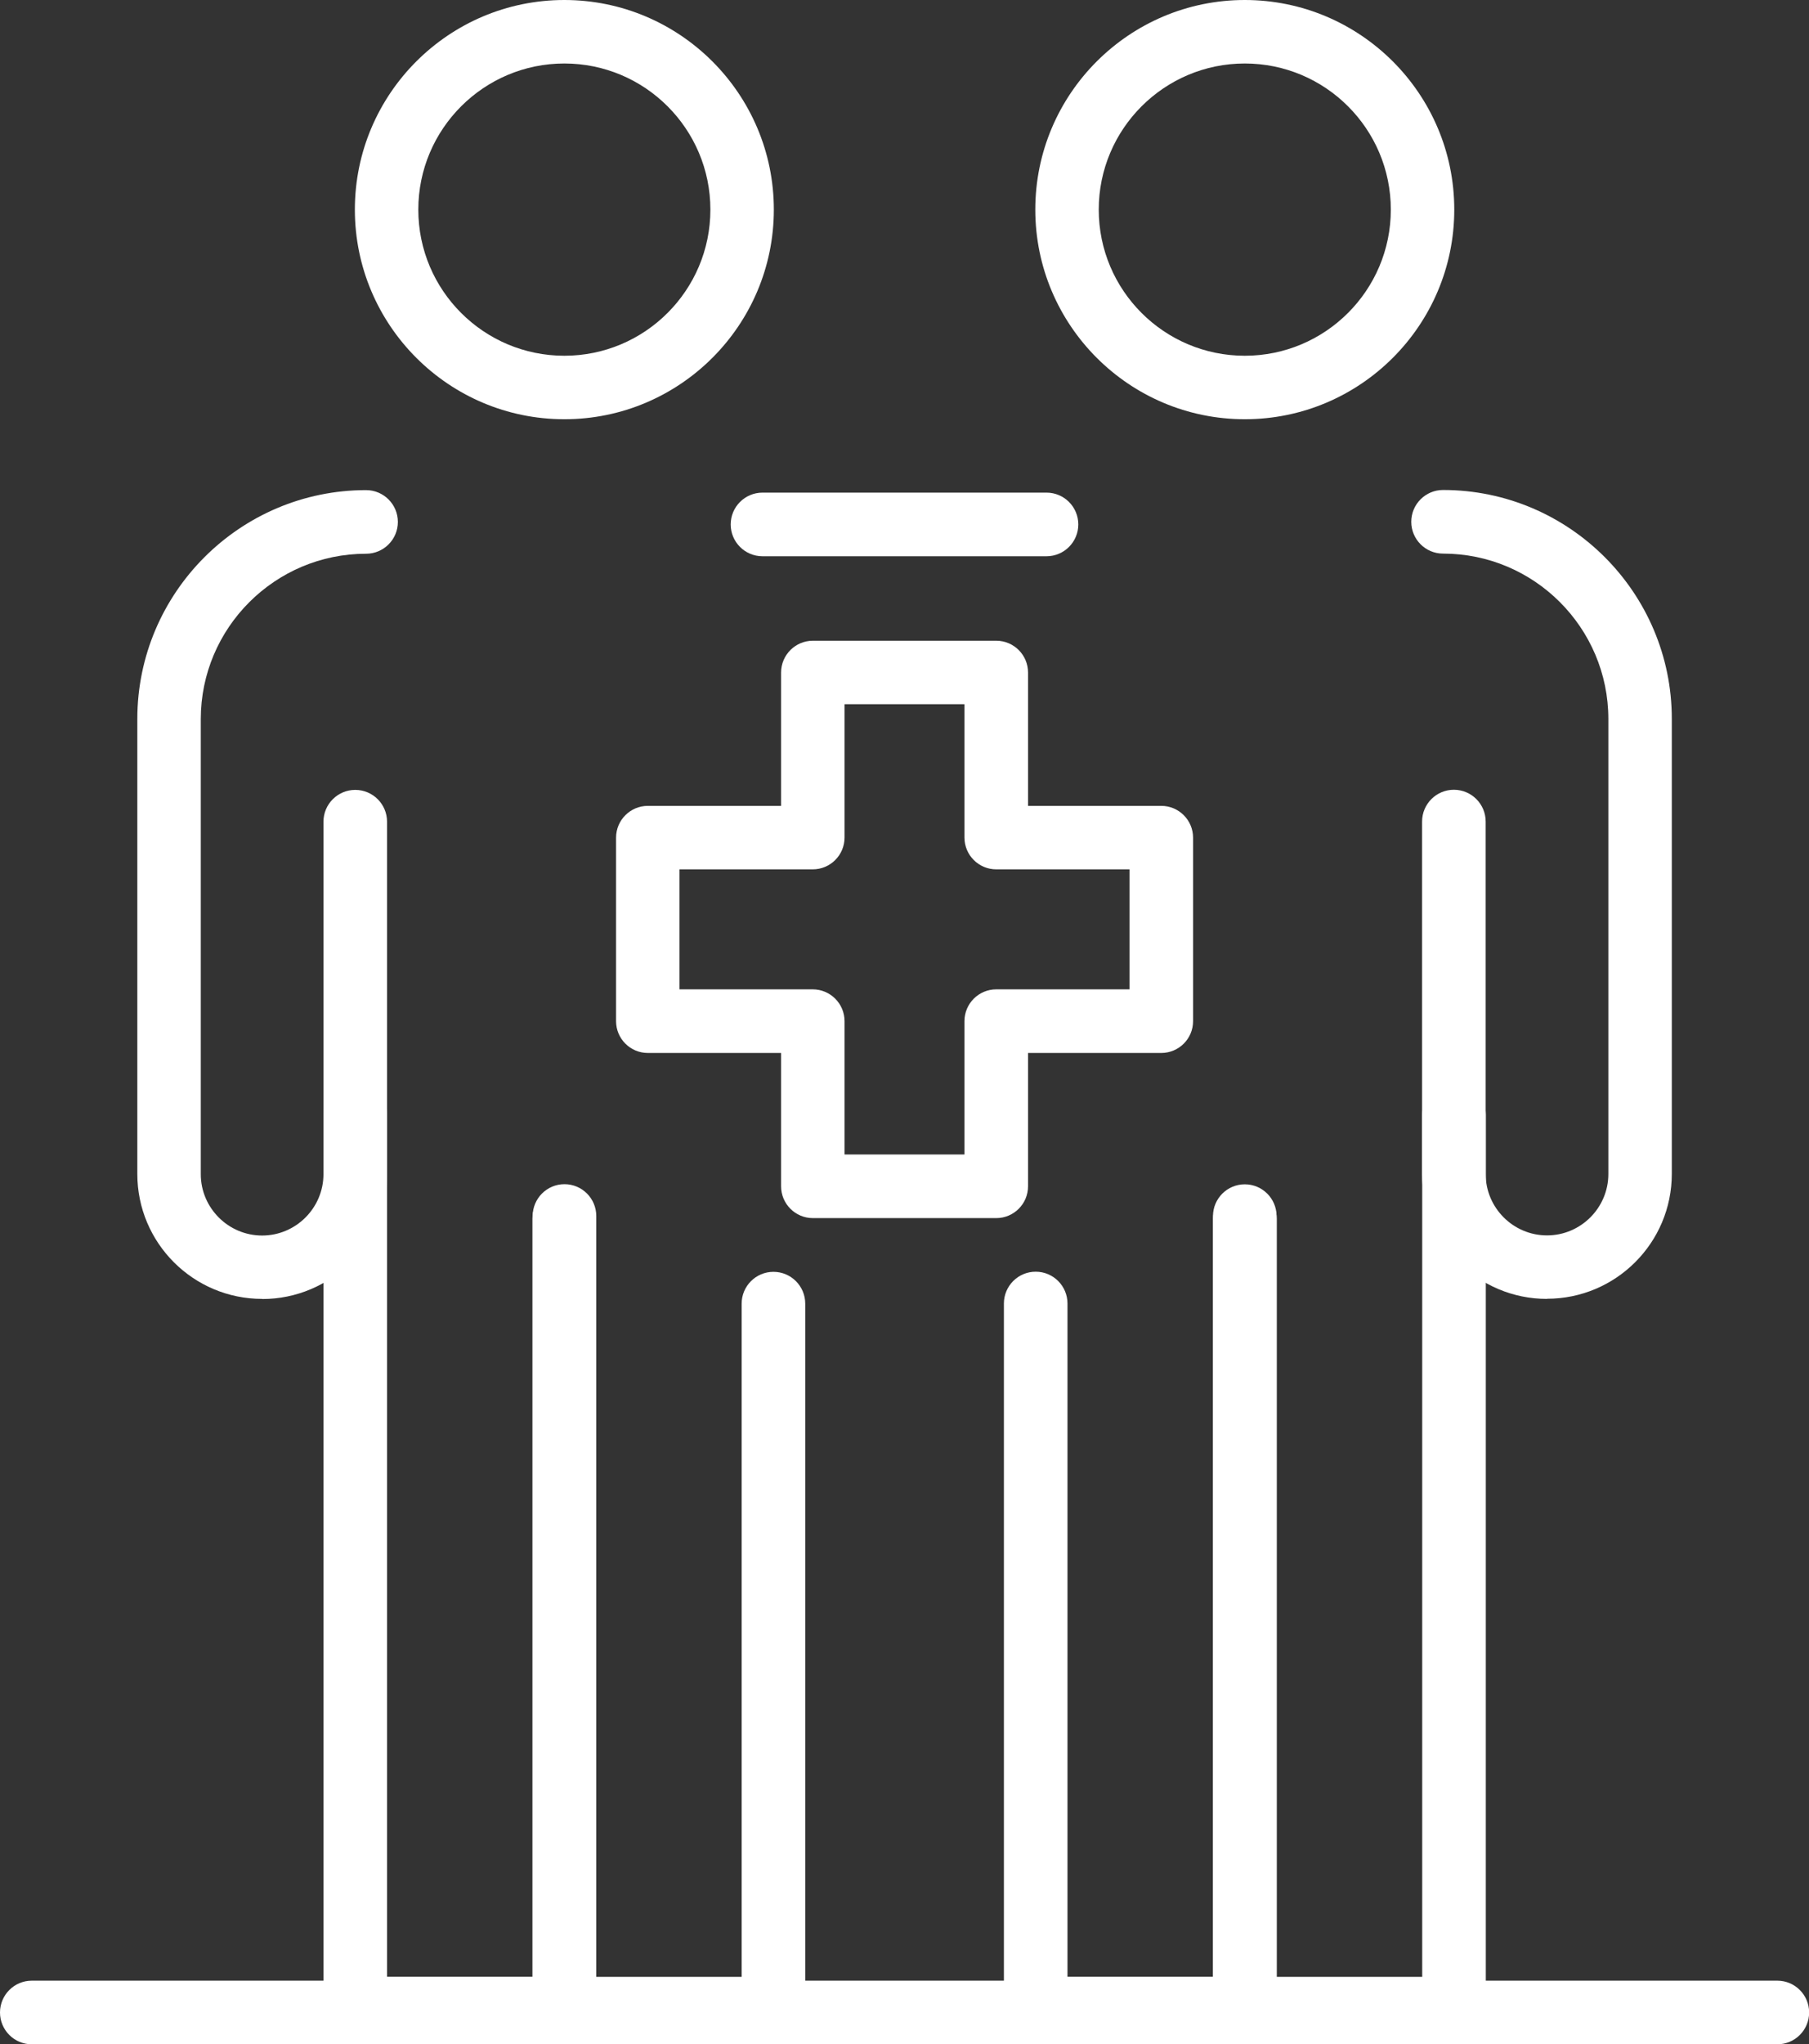 <?xml version="1.0" encoding="UTF-8"?>
<svg id="Layer_2" data-name="Layer 2" xmlns="http://www.w3.org/2000/svg" viewBox="0 0 137.13 154.87">
  <rect x="0" y="0" width="137.13" height="154.87" fill="#333333" stroke="none"/>
  <defs>
    <style>
      .cls-1 {
        fill: #FFFFFF;
      }

      .cls-2 {
        fill: #FFFFFF;
      }
    </style>
  </defs>
  <g id="Layer_1-2" data-name="Layer 1">
    <g>
      <path class="cls-2" d="M19.87,98.4c-5.22,0-9.46-4.24-9.46-9.46v-34.47c0-9.56,7.78-17.34,17.34-17.34,1.33,0,2.41,1.08,2.41,2.41s-1.08,2.41-2.41,2.41c-6.91,0-12.53,5.62-12.53,12.53v34.47c0,2.56,2.09,4.65,4.65,4.65s4.65-2.09,4.65-4.65v-26.7c0-1.33,1.08-2.41,2.41-2.41s2.41,1.08,2.41,2.41v26.7c0,5.22-4.24,9.46-9.46,9.46Z"/>
      <path class="cls-2" d="M42.78,154.57h-15.85c-1.33,0-2.41-1.08-2.41-2.41v-67.72c0-1.33,1.08-2.41,2.41-2.41s2.41,1.08,2.41,2.41v65.31h11.04v-57.63c0-1.33,1.08-2.41,2.41-2.41s2.41,1.08,2.41,2.41v60.03c0,1.33-1.08,2.41-2.41,2.41Z"/>
      <path class="cls-1" d="M58.62,154.57h-15.85c-1.33,0-2.41-1.08-2.41-2.41v-59.83c0-1.33,1.08-2.41,2.41-2.41s2.41,1.08,2.41,2.41v57.43h11.04v-51c0-1.33,1.08-2.41,2.41-2.41s2.41,1.08,2.41,2.41v53.41c0,1.33-1.08,2.41-2.41,2.41Z"/>
      <path class="cls-2" d="M42.78,31.76c-8.76,0-15.88-7.12-15.88-15.88S34.02,0,42.78,0s15.88,7.12,15.88,15.88-7.12,15.88-15.88,15.88ZM42.78,4.81c-6.1,0-11.07,4.96-11.07,11.07s4.96,11.07,11.07,11.07,11.07-4.96,11.07-11.07-4.96-11.07-11.07-11.07Z"/>
      <path class="cls-2" d="M117.26,98.4c-5.22,0-9.46-4.24-9.46-9.46v-26.7c0-1.33,1.08-2.41,2.41-2.41s2.41,1.08,2.41,2.41v26.7c0,2.56,2.09,4.65,4.65,4.65s4.65-2.09,4.65-4.65v-34.47c0-6.91-5.62-12.53-12.53-12.53-1.33,0-2.41-1.08-2.41-2.41s1.08-2.41,2.41-2.41c9.56,0,17.34,7.78,17.34,17.34v34.47c0,5.22-4.24,9.46-9.46,9.46Z"/>
      <path class="cls-2" d="M110.21,154.57h-15.85c-1.33,0-2.41-1.08-2.41-2.41v-60.03c0-1.33,1.08-2.41,2.41-2.41s2.41,1.08,2.41,2.41v57.63h11.04v-65.31c0-1.33,1.08-2.41,2.41-2.41s2.41,1.08,2.41,2.41v67.72c0,1.33-1.08,2.41-2.41,2.41Z"/>
      <path class="cls-1" d="M79.33,42.14h-21.53c-1.33,0-2.41-1.08-2.41-2.41s1.08-2.41,2.41-2.41h21.53c1.33,0,2.41,1.08,2.41,2.41s-1.08,2.41-2.41,2.41Z"/>
      <path class="cls-1" d="M94.36,154.57h-15.85c-1.33,0-2.41-1.08-2.41-2.41v-53.41c0-1.33,1.08-2.41,2.41-2.41s2.41,1.08,2.41,2.41v51h11.04v-57.43c0-1.33,1.08-2.41,2.41-2.41s2.41,1.08,2.41,2.41v59.83c0,1.33-1.08,2.41-2.41,2.41Z"/>
      <path class="cls-2" d="M94.36,31.76c-8.76,0-15.88-7.12-15.88-15.88S85.6,0,94.36,0s15.88,7.12,15.88,15.88-7.12,15.88-15.88,15.88ZM94.36,4.81c-6.1,0-11.07,4.96-11.07,11.07s4.96,11.07,11.07,11.07,11.07-4.96,11.07-11.07-4.96-11.07-11.07-11.07Z"/>
      <path class="cls-2" d="M134.73,154.87H2.41c-1.33,0-2.41-1.08-2.41-2.41s1.08-2.41,2.41-2.41h132.32c1.33,0,2.41,1.08,2.41,2.41s-1.08,2.41-2.41,2.41Z"/>
      <path class="cls-1" d="M75.52,92.28h-13.9c-1.33,0-2.41-1.08-2.41-2.41v-10.1h-10.1c-1.33,0-2.41-1.08-2.41-2.41v-13.9c0-1.33,1.08-2.41,2.41-2.41h10.1v-10.1c0-1.33,1.08-2.41,2.41-2.41h13.9c1.33,0,2.41,1.08,2.41,2.41v10.1h10.1c1.33,0,2.41,1.08,2.41,2.41v13.9c0,1.33-1.08,2.41-2.41,2.41h-10.1v10.1c0,1.33-1.08,2.41-2.41,2.41ZM64.02,87.46h9.09v-10.1c0-1.33,1.08-2.41,2.41-2.41h10.1v-9.09h-10.1c-1.33,0-2.41-1.08-2.41-2.41v-10.1h-9.09v10.1c0,1.33-1.08,2.41-2.41,2.41h-10.1v9.09h10.1c1.33,0,2.41,1.08,2.41,2.41v10.1Z"/>
    </g>
  </g>
</svg>
